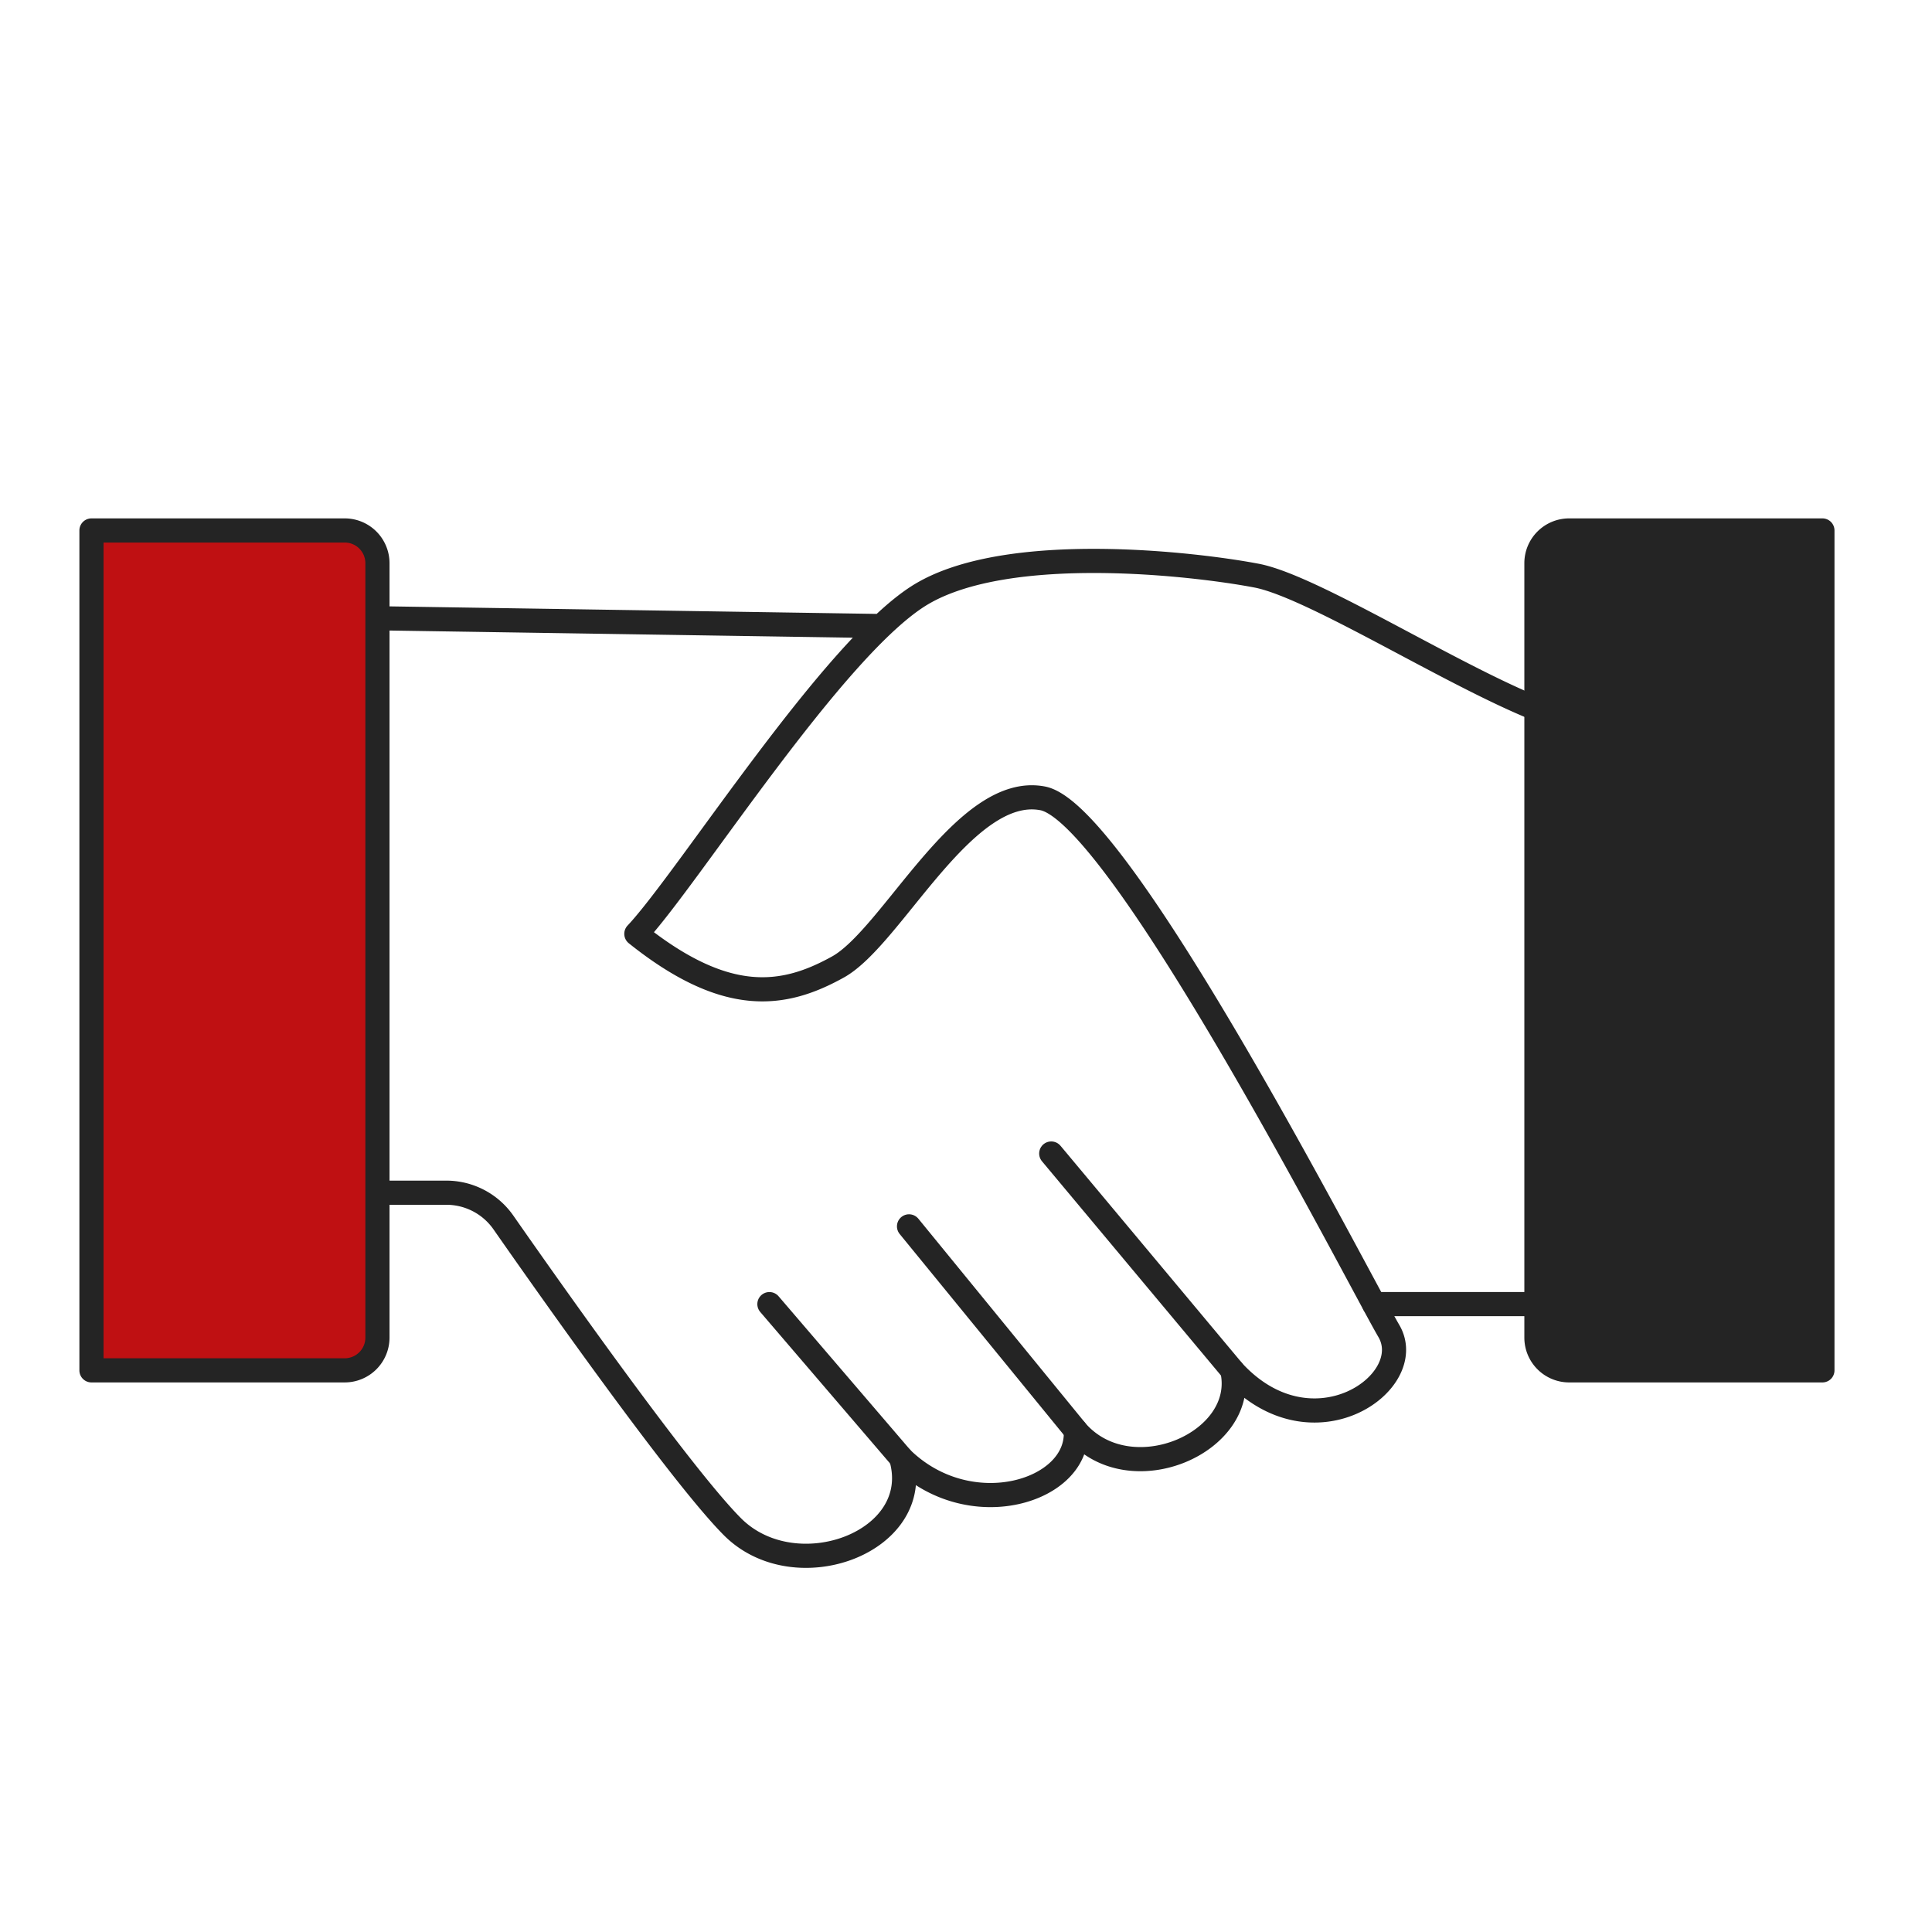 <svg xmlns="http://www.w3.org/2000/svg" xmlns:xlink="http://www.w3.org/1999/xlink" width="120" height="120" viewBox="0 0 120 120">
  <defs>
    <clipPath id="clip-path">
      <rect id="長方形_50713" data-name="長方形 50713" width="120" height="120" fill="#fff" stroke="#707070" stroke-width="1"/>
    </clipPath>
    <clipPath id="clip-path-2">
      <rect id="長方形_50719" data-name="長方形 50719" width="111.322" height="67.498" fill="none"/>
    </clipPath>
  </defs>
  <g id="マスクグループ_38827" data-name="マスクグループ 38827" clip-path="url(#clip-path)">
    <g id="グループ_122647" data-name="グループ 122647" transform="translate(3.776 31.043)">
      <g id="グループ_122646" data-name="グループ 122646" transform="translate(0 0)" clip-path="url(#clip-path-2)">
        <path id="パス_144032" data-name="パス 144032" d="M85.124,11.833c-5.049-1.31-15.518-8.227-19.445-8.974S50.346.8,44.924,3.979,30.338,21.742,27.161,25.108c5.609,4.487,9.162,3.927,12.526,2.057S47.541,15.759,52.4,16.694s19.633,29.891,21.5,33.082-4.792,7.885-9.724,2.444c.986,4.487-6.357,7.666-9.722,3.74.238,3.779-6.591,5.9-10.846,1.7,1.5,5.217-6.544,8.207-10.471,4.282-3.125-3.127-11.109-14.427-14.236-18.909a4.321,4.321,0,0,0-3.544-1.846H9.023V5.476l33.359.515" transform="translate(8.588 1.851)" fill="none" stroke="#242424" stroke-linecap="round" stroke-linejoin="round" stroke-width="1.5"/>
        <line id="線_365" data-name="線 365" x1="13.45" transform="translate(81.571 49.958)" fill="none" stroke="#242424" stroke-linecap="round" stroke-linejoin="round" stroke-width="1.5"/>
        <line id="線_366" data-name="線 366" x2="11.252" y2="13.467" transform="translate(61.518 40.604)" fill="none" stroke="#242424" stroke-linecap="round" stroke-linejoin="round" stroke-width="1.5"/>
        <line id="線_367" data-name="線 367" x2="10.362" y2="12.684" transform="translate(52.685 45.128)" fill="none" stroke="#242424" stroke-linecap="round" stroke-linejoin="round" stroke-width="1.5"/>
        <line id="線_368" data-name="線 368" x2="8.19" y2="9.556" transform="translate(44.013 49.958)" fill="none" stroke="#242424" stroke-linecap="round" stroke-linejoin="round" stroke-width="1.5"/>
        <path id="パス_144033" data-name="パス 144033" d="M64.723,53.143H48.994a2.034,2.034,0,0,1-2.034-2.034V3.01A2.032,2.032,0,0,1,48.994.976H64.723Z" transform="translate(44.694 0.929)" fill="#242424"/>
        <path id="パス_144034" data-name="パス 144034" d="M64.723,53.143H48.994a2.034,2.034,0,0,1-2.034-2.034V3.01A2.032,2.032,0,0,1,48.994.976H64.723Z" transform="translate(44.694 0.929)" fill="none" stroke="#242424" stroke-linecap="round" stroke-linejoin="round" stroke-width="1.5"/>
        <path id="パス_144035" data-name="パス 144035" d="M16.705,53.143H.976V.976H16.705A2.034,2.034,0,0,1,18.739,3.01v48.1a2.035,2.035,0,0,1-2.034,2.034" transform="translate(0.929 0.929)" fill="#bf1012"/>
        <path id="パス_144036" data-name="パス 144036" d="M16.705,53.143H.976V.976H16.705A2.034,2.034,0,0,1,18.739,3.01v48.1A2.035,2.035,0,0,1,16.705,53.143Z" transform="translate(0.929 0.929)" fill="none" stroke="#242424" stroke-linecap="round" stroke-linejoin="round" stroke-width="1.5"/>
      </g>
    </g>
  </g>
</svg>
